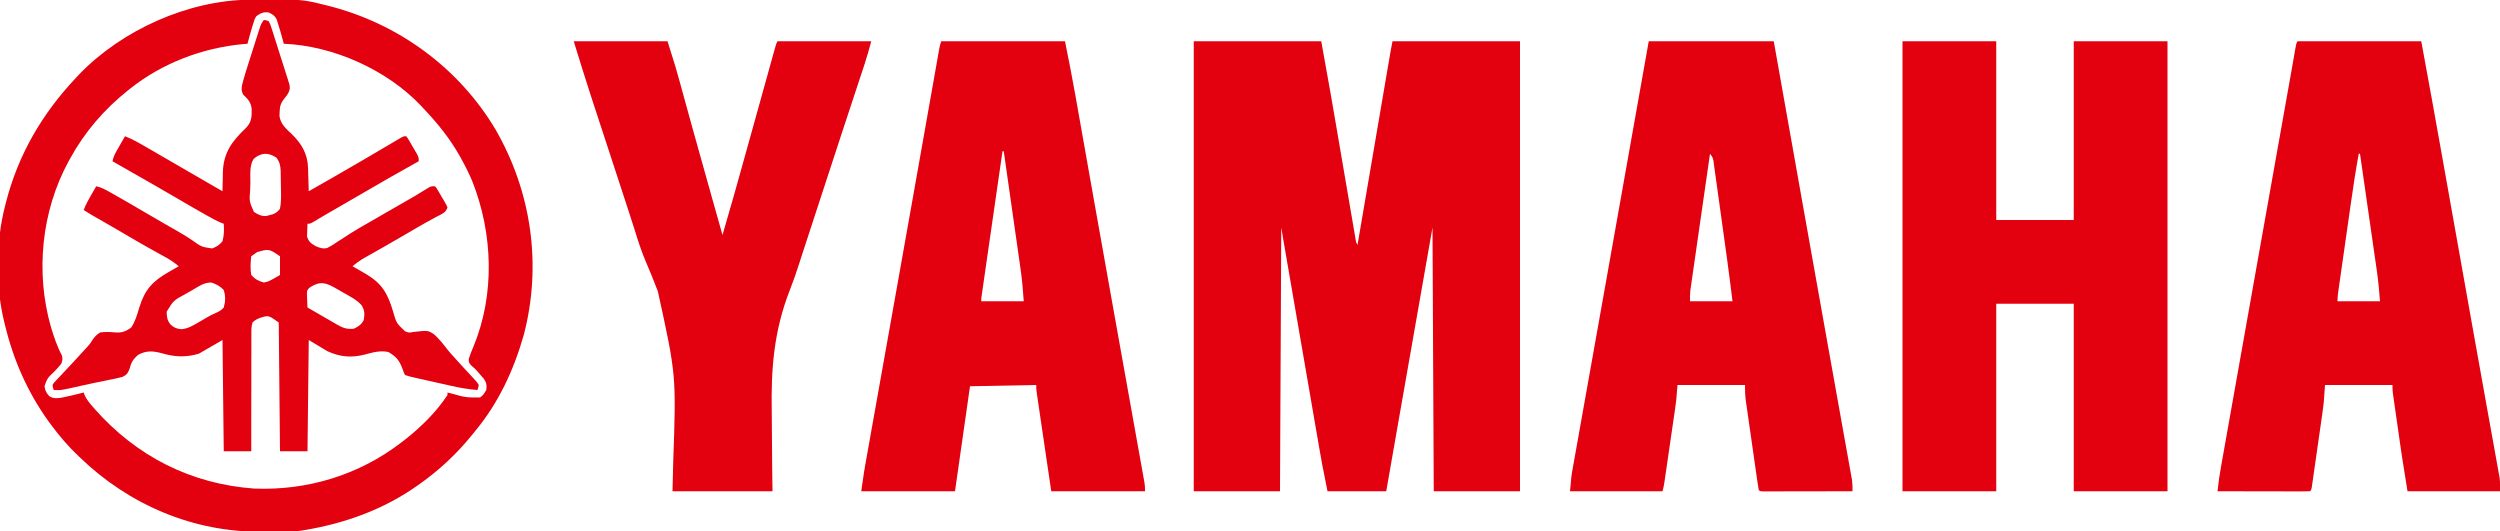 <svg xmlns="http://www.w3.org/2000/svg" width="2000" height="425"><path d="M0 0 C33.66 0 67.32 0 102 0 C110.003 44.588 110.003 44.588 113.599 65.656 C114.27 69.588 114.943 73.519 115.617 77.45 C117.527 88.589 119.433 99.728 121.337 110.867 C122.403 117.104 123.471 123.34 124.541 129.576 C125.102 132.846 125.662 136.116 126.219 139.387 C126.833 142.989 127.451 146.591 128.07 150.193 C128.252 151.265 128.433 152.337 128.621 153.442 C128.789 154.415 128.957 155.388 129.13 156.39 C129.347 157.661 129.347 157.661 129.569 158.958 C129.921 161.053 129.921 161.053 131 163 C131.138 162.19 131.276 161.381 131.419 160.546 C134.782 140.85 138.145 121.153 141.509 101.457 C143.136 91.932 144.763 82.407 146.389 72.882 C147.806 64.581 149.224 56.279 150.642 47.978 C151.393 43.582 152.144 39.186 152.894 34.79 C153.6 30.652 154.307 26.514 155.014 22.377 C155.274 20.858 155.533 19.34 155.792 17.821 C156.145 15.747 156.5 13.673 156.855 11.6 C157.053 10.439 157.251 9.278 157.455 8.083 C157.933 5.382 158.462 2.69 159 0 C192.66 0 226.32 0 261 0 C261 118.8 261 237.6 261 360 C238.23 360 215.46 360 192 360 C191.67 290.37 191.34 220.74 191 149 C185.637 179.546 180.275 210.091 174.75 241.562 C173.064 251.168 171.377 260.774 169.64 270.67 C168.114 279.364 168.114 279.364 166.587 288.057 C165.914 291.896 165.24 295.735 164.565 299.574 C163.7 304.501 162.836 309.428 161.971 314.354 C161.657 316.144 161.343 317.933 161.028 319.723 C158.671 333.146 156.335 346.573 154 360 C138.49 360 122.98 360 107 360 C102.374 336.872 102.374 336.872 100.483 325.838 C100.343 325.028 100.204 324.217 100.061 323.382 C99.845 322.125 99.845 322.125 99.624 320.842 C99.31 319.026 98.996 317.211 98.682 315.395 C97.841 310.535 97.003 305.674 96.166 300.813 C95.284 295.7 94.4 290.587 93.517 285.475 C91.848 275.818 90.181 266.161 88.516 256.503 C86.622 245.52 84.725 234.537 82.828 223.555 C80.032 207.369 77.237 191.183 74.445 174.997 C74.144 173.252 73.843 171.506 73.541 169.761 C73.13 167.377 72.719 164.994 72.308 162.61 C72.13 161.577 72.13 161.577 71.948 160.523 C71.286 156.684 70.64 152.843 70 149 C69.67 218.63 69.34 288.26 69 360 C46.23 360 23.46 360 0 360 C0 241.2 0 122.4 0 0 Z " fill="#E3000F" transform="translate(955,33)"></path><path d="M0 0 C24.75 0 49.5 0 75 0 C75 47.19 75 94.38 75 143 C95.46 143 115.92 143 137 143 C137 95.81 137 48.62 137 0 C161.75 0 186.5 0 212 0 C212 118.8 212 237.6 212 360 C187.25 360 162.5 360 137 360 C137 310.5 137 261 137 210 C116.54 210 96.08 210 75 210 C75 259.5 75 309 75 360 C50.25 360 25.5 360 0 360 C0 241.2 0 122.4 0 0 Z " fill="#E3000F" transform="translate(1522,33)"></path><path d="M0 0 C33 0 66 0 100 0 C101.95 10.975 103.901 21.95 105.91 33.258 C107.21 40.569 108.509 47.88 109.809 55.191 C111.942 67.192 114.075 79.194 116.207 91.196 C118.41 103.594 120.613 115.992 122.816 128.391 C123.003 129.442 123.19 130.493 123.383 131.576 C128.693 161.454 134.021 191.329 139.366 221.202 C140.646 228.35 141.924 235.498 143.202 242.647 C143.379 243.64 143.557 244.632 143.739 245.655 C144.448 249.619 145.156 253.582 145.865 257.546 C147.935 269.131 150.009 280.715 152.088 292.298 C153.39 299.555 154.688 306.813 155.984 314.071 C156.731 318.255 157.48 322.439 158.233 326.622 C158.922 330.445 159.606 334.27 160.286 338.095 C160.533 339.479 160.782 340.862 161.032 342.245 C161.372 344.124 161.706 346.004 162.038 347.884 C162.225 348.928 162.413 349.972 162.605 351.047 C163.009 354.067 163.07 356.957 163 360 C153.369 360.023 143.738 360.041 134.107 360.052 C129.635 360.057 125.163 360.064 120.692 360.075 C116.38 360.086 112.068 360.092 107.756 360.095 C106.108 360.097 104.459 360.1 102.81 360.106 C100.509 360.113 98.208 360.114 95.906 360.114 C94.594 360.116 93.282 360.118 91.93 360.12 C89 360 89 360 88 359 C87.577 356.643 87.21 354.299 86.877 351.929 C86.769 351.189 86.662 350.449 86.551 349.687 C86.195 347.227 85.845 344.766 85.496 342.305 C85.251 340.596 85.006 338.888 84.761 337.18 C84.246 333.591 83.734 330.001 83.225 326.411 C82.573 321.82 81.913 317.231 81.251 312.642 C80.742 309.109 80.238 305.576 79.735 302.043 C79.494 300.352 79.251 298.661 79.007 296.97 C78.664 294.596 78.328 292.222 77.994 289.847 C77.893 289.154 77.791 288.461 77.687 287.746 C77.081 283.383 77 279.475 77 275 C59.18 275 41.36 275 23 275 C22.505 280.94 22.505 280.94 22 287 C21.689 289.548 21.353 292.093 20.984 294.633 C20.888 295.301 20.792 295.969 20.693 296.658 C20.382 298.814 20.066 300.97 19.75 303.125 C19.529 304.645 19.309 306.165 19.089 307.686 C18.631 310.846 18.17 314.006 17.707 317.166 C17.115 321.211 16.527 325.257 15.942 329.304 C15.489 332.432 15.034 335.56 14.578 338.687 C14.36 340.18 14.143 341.673 13.927 343.165 C13.625 345.245 13.321 347.324 13.016 349.402 C12.843 350.583 12.671 351.764 12.493 352.98 C12 356 12 356 11 360 C-13.42 360 -37.84 360 -63 360 C-61.875 347.625 -61.875 347.625 -60.956 342.473 C-60.749 341.296 -60.541 340.119 -60.327 338.907 C-60.101 337.649 -59.874 336.39 -59.64 335.094 C-59.396 333.716 -59.151 332.338 -58.907 330.959 C-58.239 327.196 -57.566 323.433 -56.892 319.67 C-56.162 315.592 -55.437 311.513 -54.712 307.433 C-53.454 300.356 -52.191 293.279 -50.927 286.202 C-49.094 275.942 -47.266 265.68 -45.439 255.419 C-43.169 242.666 -40.898 229.914 -38.624 217.163 C-38.445 216.159 -38.267 215.156 -38.082 214.122 C-37.903 213.115 -37.723 212.108 -37.538 211.071 C-32.645 183.629 -27.764 156.186 -22.887 128.742 C-22.513 126.639 -22.139 124.536 -21.766 122.433 C-20.296 114.165 -18.827 105.898 -17.358 97.63 C-13.556 76.231 -9.751 54.832 -5.945 33.434 C-3.983 22.401 -2.021 11.367 0 0 Z M49 90 C46.909 104.499 44.822 118.998 42.742 133.498 C41.775 140.231 40.807 146.964 39.836 153.696 C38.898 160.192 37.965 166.689 37.035 173.186 C36.679 175.666 36.322 178.145 35.963 180.624 C35.461 184.094 34.964 187.566 34.469 191.038 C34.319 192.063 34.17 193.089 34.015 194.146 C33.881 195.096 33.746 196.047 33.607 197.027 C33.43 198.257 33.43 198.257 33.25 199.513 C32.967 202.329 33 205.17 33 208 C44.22 208 55.44 208 67 208 C64.383 186.293 61.37 164.644 58.329 142.993 C57.728 138.709 57.132 134.424 56.54 130.139 C55.818 124.91 55.088 119.683 54.351 114.456 C54.074 112.476 53.799 110.496 53.527 108.516 C53.15 105.773 52.763 103.032 52.373 100.292 C52.263 99.476 52.153 98.661 52.041 97.821 C51.512 93.46 51.512 93.46 49 90 Z " fill="#E3000F" transform="translate(1319,33)"></path><path d="M0 0 C32.67 0 65.34 0 99 0 C101.893 14.463 104.778 28.889 107.332 43.41 C107.617 45.028 107.617 45.028 107.908 46.679 C108.106 47.802 108.304 48.925 108.508 50.082 C108.943 52.538 109.378 54.993 109.814 57.449 C110.757 62.767 111.698 68.085 112.638 73.403 C115.114 87.408 117.597 101.412 120.081 115.416 C120.511 117.838 120.94 120.26 121.37 122.682 C126.27 150.321 131.206 177.953 136.153 205.584 C137.363 212.342 138.572 219.101 139.782 225.86 C140.586 230.355 141.39 234.85 142.195 239.344 C142.493 241.01 142.493 241.01 142.797 242.71 C145.198 256.124 147.6 269.538 150.006 282.951 C151.532 291.459 153.055 299.967 154.576 308.475 C155.465 313.447 156.356 318.418 157.249 323.389 C158.074 327.979 158.895 332.569 159.714 337.159 C160.013 338.831 160.314 340.503 160.615 342.175 C161.024 344.445 161.429 346.716 161.833 348.986 C162.06 350.253 162.287 351.519 162.52 352.824 C163 356 163 356 163 360 C138.25 360 113.5 360 88 360 C79.751 304.457 79.751 304.457 77.5 288.812 C77.34 287.713 77.181 286.614 77.017 285.481 C76.877 284.504 76.738 283.527 76.594 282.52 C76.477 281.706 76.36 280.892 76.24 280.054 C76 278 76 278 76 275 C58.51 275.33 41.02 275.66 23 276 C19.04 303.72 15.08 331.44 11 360 C-13.75 360 -38.5 360 -64 360 C-61.75 344.25 -61.75 344.25 -60.65 338.088 C-60.529 337.404 -60.407 336.719 -60.282 336.014 C-59.884 333.772 -59.482 331.531 -59.08 329.29 C-58.788 327.649 -58.496 326.009 -58.204 324.369 C-57.411 319.914 -56.615 315.459 -55.818 311.005 C-54.963 306.217 -54.11 301.43 -53.257 296.642 C-51.792 288.418 -50.325 280.195 -48.856 271.972 C-46.555 259.085 -44.257 246.199 -41.959 233.312 C-41.768 232.237 -41.576 231.162 -41.379 230.055 C-40.601 225.696 -39.824 221.336 -39.047 216.976 C-37.871 210.381 -36.695 203.786 -35.519 197.191 C-30.417 168.588 -25.33 139.984 -20.26 111.376 C-19.618 107.759 -18.977 104.141 -18.336 100.524 C-15.636 85.297 -12.936 70.07 -10.242 54.842 C-9.146 48.65 -8.049 42.459 -6.95 36.268 C-6.203 32.053 -5.457 27.837 -4.712 23.621 C-4.161 20.501 -3.606 17.382 -3.052 14.263 C-2.857 13.152 -2.661 12.041 -2.46 10.896 C-2.281 9.89 -2.101 8.883 -1.916 7.846 C-1.762 6.976 -1.608 6.106 -1.45 5.209 C-1 3 -1 3 0 0 Z M49 88 C46.782 103.351 44.565 118.701 42.35 134.052 C41.322 141.18 40.293 148.307 39.263 155.434 C38.366 161.645 37.469 167.855 36.574 174.066 C36.099 177.356 35.624 180.646 35.148 183.935 C34.618 187.604 34.089 191.272 33.561 194.941 C33.322 196.585 33.322 196.585 33.079 198.263 C32.936 199.258 32.793 200.254 32.645 201.28 C32.457 202.582 32.457 202.582 32.265 203.911 C31.958 205.98 31.958 205.98 32 208 C43.22 208 54.44 208 66 208 C65.389 199.443 64.737 191.131 63.51 182.68 C63.29 181.126 63.29 181.126 63.066 179.541 C62.589 176.175 62.105 172.81 61.621 169.445 C61.286 167.089 60.951 164.732 60.616 162.376 C59.741 156.217 58.86 150.059 57.978 143.901 C57.076 137.6 56.18 131.298 55.283 124.996 C53.528 112.663 51.766 100.331 50 88 C49.67 88 49.34 88 49 88 Z " fill="#E3000F" transform="translate(753,33)"></path><path d="M0 0 C32.67 0 65.34 0 99 0 C104.832 31.452 110.509 62.93 116.121 94.422 C116.399 95.979 116.399 95.979 116.682 97.568 C119.011 110.64 121.338 123.713 123.664 136.786 C125.028 144.447 126.391 152.108 127.756 159.769 C127.946 160.837 128.136 161.905 128.332 163.006 C129.294 168.405 130.255 173.803 131.217 179.202 C133.139 189.994 135.06 200.787 136.978 211.58 C137.747 215.903 138.516 220.226 139.285 224.549 C139.475 225.619 139.666 226.69 139.862 227.793 C142.73 243.915 145.622 260.033 148.524 276.149 C149.794 283.202 151.06 290.255 152.326 297.309 C153.533 304.031 154.746 310.753 155.963 317.473 C156.711 321.609 157.453 325.745 158.193 329.882 C158.537 331.796 158.883 333.709 159.231 335.622 C159.708 338.238 160.176 340.856 160.642 343.475 C160.781 344.227 160.921 344.979 161.064 345.754 C161.189 346.464 161.313 347.174 161.442 347.905 C161.55 348.507 161.659 349.109 161.771 349.729 C162.115 353.137 162 356.576 162 360 C137.58 360 113.16 360 88 360 C83.383 331.145 83.383 331.145 81.859 320.449 C81.687 319.251 81.516 318.053 81.338 316.819 C80.985 314.349 80.632 311.878 80.28 309.408 C79.74 305.617 79.194 301.827 78.648 298.037 C78.302 295.612 77.955 293.187 77.609 290.762 C77.447 289.636 77.284 288.51 77.117 287.35 C76.896 285.79 76.896 285.79 76.671 284.198 C76.541 283.287 76.411 282.377 76.277 281.439 C76 279 76 279 76 275 C58.18 275 40.36 275 22 275 C21.67 279.62 21.34 284.24 21 289 C20.696 291.671 20.364 294.338 19.984 296.999 C19.888 297.682 19.792 298.366 19.693 299.07 C19.384 301.262 19.067 303.453 18.75 305.645 C18.529 307.191 18.309 308.739 18.089 310.286 C17.631 313.494 17.171 316.701 16.707 319.908 C16.112 324.026 15.526 328.144 14.942 332.263 C14.49 335.441 14.035 338.62 13.578 341.798 C13.36 343.318 13.143 344.838 12.927 346.358 C12.627 348.467 12.322 350.575 12.016 352.683 C11.757 354.482 11.757 354.482 11.493 356.316 C11 359 11 359 10 360 C7.699 360.094 5.396 360.117 3.094 360.114 C2.372 360.114 1.65 360.114 0.906 360.114 C-1.491 360.113 -3.888 360.105 -6.285 360.098 C-7.943 360.096 -9.6 360.094 -11.258 360.093 C-15.63 360.09 -20.001 360.08 -24.372 360.069 C-28.83 360.058 -33.287 360.054 -37.744 360.049 C-46.496 360.038 -55.248 360.021 -64 360 C-63.326 353.29 -62.321 346.702 -61.131 340.066 C-60.941 338.992 -60.751 337.918 -60.555 336.812 C-59.916 333.205 -59.272 329.599 -58.629 325.992 C-58.162 323.366 -57.696 320.739 -57.23 318.113 C-56.082 311.643 -54.931 305.173 -53.778 298.704 C-52.416 291.053 -51.057 283.402 -49.697 275.751 C-46.322 256.749 -42.94 237.748 -39.557 218.747 C-37.739 208.536 -35.922 198.324 -34.105 188.113 C-27.768 152.499 -21.43 116.886 -15.088 81.273 C-14.724 79.226 -14.359 77.18 -13.995 75.133 C-12.452 66.468 -10.908 57.803 -9.365 49.138 C-8.743 45.649 -8.122 42.159 -7.5 38.67 C-7.217 37.082 -6.935 35.494 -6.652 33.907 C-6.389 32.432 -6.126 30.957 -5.864 29.482 C-5.614 28.078 -5.363 26.674 -5.112 25.271 C-4.456 21.591 -3.811 17.909 -3.178 14.224 C-3.043 13.442 -2.908 12.659 -2.769 11.853 C-2.509 10.35 -2.252 8.847 -1.998 7.343 C-1.112 2.224 -1.112 2.224 0 0 Z M49 90 C46.543 103.285 44.544 116.617 42.645 129.992 C42.335 132.158 42.026 134.324 41.716 136.489 C41.073 140.989 40.432 145.488 39.792 149.988 C38.972 155.76 38.147 161.531 37.321 167.302 C36.683 171.755 36.048 176.209 35.414 180.663 C35.11 182.793 34.806 184.923 34.501 187.053 C34.078 190.013 33.657 192.973 33.238 195.933 C33.111 196.812 32.985 197.691 32.855 198.596 C32.409 201.755 32 204.805 32 208 C43.22 208 54.44 208 66 208 C65.374 199.863 64.685 191.93 63.51 183.885 C63.29 182.346 63.29 182.346 63.066 180.776 C62.588 177.438 62.105 174.1 61.621 170.762 C61.286 168.426 60.951 166.091 60.616 163.755 C59.741 157.647 58.86 151.54 57.978 145.433 C57.077 139.186 56.18 132.938 55.283 126.689 C53.527 114.459 51.765 102.229 50 90 C49.67 90 49.34 90 49 90 Z " fill="#E3000F" transform="translate(1838,33)"></path><path d="M0 0 C0.92 -0.01 1.84 -0.02 2.788 -0.03 C41.688 -0.36 41.688 -0.36 60.254 4.238 C61.757 4.608 61.757 4.608 63.29 4.986 C118.956 19.157 167.361 54.513 196.787 104.019 C225.521 153.947 233.89 212.436 219.254 268.238 C211.272 296.27 199.017 322.747 180.254 345.238 C179.429 346.264 178.604 347.29 177.754 348.348 C165.626 363.272 151.928 376.116 136.254 387.238 C135.616 387.694 134.978 388.15 134.321 388.62 C107.491 407.634 76.571 418.853 44.254 424.238 C43.228 424.414 42.201 424.59 41.144 424.771 C36.302 425.353 31.533 425.439 26.66 425.477 C25.637 425.485 24.614 425.493 23.56 425.501 C21.391 425.515 19.223 425.526 17.054 425.533 C14.883 425.545 12.711 425.565 10.54 425.595 C-44.386 426.348 -96.404 404.276 -135.746 366.238 C-136.239 365.771 -136.732 365.304 -137.24 364.822 C-145.246 357.228 -152.189 349.108 -158.746 340.238 C-159.494 339.235 -160.241 338.233 -161.012 337.199 C-177.682 313.993 -189.126 288.002 -195.746 260.238 C-195.955 259.419 -196.164 258.6 -196.379 257.755 C-203.396 229.272 -203.118 193.61 -195.746 165.238 C-195.499 164.255 -195.253 163.272 -194.999 162.259 C-185.132 123.727 -165.929 91.048 -138.746 62.238 C-137.944 61.382 -137.143 60.526 -136.316 59.645 C-102.144 24.24 -49.216 0.432 0 0 Z M5.254 13.238 C3.906 15.547 3.906 15.547 3.129 18.238 C2.653 19.687 2.653 19.687 2.168 21.164 C0.779 25.835 -0.541 30.517 -1.746 35.238 C-2.813 35.325 -3.881 35.411 -4.98 35.5 C-37.7 38.456 -69.959 50.712 -95.746 71.238 C-96.283 71.664 -96.821 72.09 -97.375 72.529 C-116.456 87.785 -132.002 105.77 -143.746 127.238 C-144.09 127.86 -144.433 128.482 -144.788 129.122 C-166.591 169.046 -171.522 218.022 -159.041 261.706 C-156.678 269.485 -154.157 277.223 -150.312 284.414 C-149.458 287.165 -149.759 288.51 -150.746 291.238 C-152.566 293.646 -154.632 295.775 -156.746 297.926 C-161.781 302.702 -161.781 302.702 -164.121 308.988 C-163.718 312.481 -162.839 314.534 -160.391 317.098 C-157.018 319.437 -153.565 318.854 -149.746 318.238 C-144.035 317.084 -138.388 315.689 -132.746 314.238 C-132.523 314.932 -132.3 315.625 -132.07 316.34 C-130.429 319.932 -128.138 322.672 -125.559 325.613 C-125.033 326.217 -124.508 326.82 -123.967 327.442 C-90.585 365.29 -46.883 387.479 3.609 391.09 C46.058 392.819 87.59 380.235 121.254 354.238 C122.098 353.599 122.943 352.96 123.812 352.301 C136.752 342.149 149.2 330.036 158.254 316.238 C158.254 315.578 158.254 314.918 158.254 314.238 C159.938 314.671 159.938 314.671 161.656 315.113 C172.839 318.239 172.839 318.239 184.254 318.238 C186.848 316.439 187.608 315.106 189.254 312.238 C189.768 308.394 189.563 306.724 187.461 303.422 C186.671 302.516 185.881 301.609 185.066 300.676 C184.289 299.767 183.512 298.858 182.711 297.922 C180.288 295.169 180.288 295.169 177.391 292.773 C175.254 290.238 175.254 290.238 175.27 287.344 C176.337 283.976 177.596 280.792 179.004 277.551 C196.313 235.85 194.628 187.147 178.2 145.522 C175.593 139.228 172.557 133.193 169.254 127.238 C168.901 126.601 168.548 125.963 168.184 125.306 C160.229 111.135 150.431 98.98 139.254 87.238 C138.562 86.482 137.869 85.725 137.156 84.945 C109.874 56.086 66.844 36.819 27.254 35.238 C27.084 34.572 26.914 33.905 26.738 33.219 C25.415 28.186 24.003 23.183 22.379 18.238 C22.093 17.351 21.807 16.465 21.512 15.551 C19.91 12.605 18.244 11.673 15.254 10.238 C10.991 9.599 8.697 10.751 5.254 13.238 Z " fill="#E3000F" transform="translate(199.746,-0.238)"></path><path d="M0 0 C24.75 0 49.5 0 75 0 C81.879 21.785 81.879 21.785 84.82 32.578 C85.338 34.459 85.856 36.34 86.374 38.221 C86.919 40.202 87.462 42.184 88.005 44.166 C89.953 51.273 91.914 58.377 93.875 65.48 C94.079 66.22 94.283 66.96 94.493 67.722 C99.635 86.355 104.876 104.96 110.125 123.562 C110.577 125.163 111.028 126.764 111.48 128.365 C113.984 137.244 116.491 146.122 119 155 C125.205 134.063 131.051 113.028 136.907 91.992 C138.189 87.387 139.472 82.782 140.756 78.178 C141.268 76.342 141.779 74.505 142.291 72.669 C143.056 69.925 143.821 67.18 144.586 64.436 C147.245 54.895 149.903 45.353 152.552 35.809 C153.668 31.792 154.785 27.776 155.902 23.76 C156.436 21.839 156.969 19.919 157.501 17.998 C158.235 15.348 158.973 12.698 159.71 10.048 C160.038 8.863 160.038 8.863 160.371 7.655 C161.886 2.228 161.886 2.228 163 0 C187.75 0 212.5 0 238 0 C236.287 6.281 234.62 12.39 232.587 18.543 C232.365 19.218 232.142 19.892 231.914 20.588 C231.189 22.788 230.46 24.988 229.73 27.188 C229.212 28.758 228.695 30.328 228.177 31.898 C227.083 35.215 225.988 38.532 224.891 41.848 C223.17 47.053 221.452 52.259 219.736 57.465 C219.451 58.327 219.167 59.189 218.875 60.077 C218.304 61.807 217.733 63.538 217.163 65.268 C216.315 67.84 215.467 70.411 214.619 72.982 C210.614 85.125 206.634 97.276 202.688 109.438 C196.048 129.888 189.364 150.324 182.634 170.745 C181.826 173.219 181.029 175.697 180.242 178.178 C178.019 185.155 175.635 192.017 172.951 198.832 C160.064 231.738 157.764 261.834 158.402 296.975 C158.536 304.562 158.554 312.149 158.574 319.736 C158.611 333.16 158.812 346.575 159 360 C132.6 360 106.2 360 79 360 C79.195 352.15 79.389 344.299 79.59 336.211 C81.988 267.076 81.988 267.076 67.312 200.188 C67.051 199.492 66.789 198.796 66.52 198.079 C63.789 190.885 60.866 183.784 57.821 176.718 C54.128 168.097 51.297 159.258 48.541 150.303 C47.245 146.119 45.877 141.959 44.516 137.797 C43.958 136.081 43.4 134.366 42.842 132.65 C39.489 122.356 36.112 112.07 32.74 101.782 C29.53 91.991 26.323 82.198 23.116 72.406 C22.39 70.191 21.665 67.977 20.939 65.762 C19.016 59.892 17.095 54.021 15.178 48.148 C14.619 46.439 14.06 44.729 13.5 43.02 C8.817 28.731 4.423 14.376 0 0 Z " fill="#E3000F" transform="translate(459,33)"></path><path d="M0 0 C1.854 0.134 1.854 0.134 4 1 C5.261 3.502 5.261 3.502 6.332 6.852 C6.937 8.702 6.937 8.702 7.553 10.59 C7.974 11.935 8.393 13.28 8.812 14.625 C9.249 15.987 9.686 17.349 10.124 18.71 C11.226 22.147 12.307 25.59 13.382 29.034 C14.32 32.018 15.283 34.993 16.242 37.969 C16.892 40.02 17.541 42.072 18.188 44.125 C18.491 45.071 18.794 46.016 19.107 46.991 C19.374 47.863 19.642 48.735 19.918 49.633 C20.153 50.384 20.388 51.136 20.63 51.911 C21.219 55.236 20.467 57.297 18.625 60.07 C18.089 60.748 17.552 61.426 17 62.125 C13.765 66.247 12.813 68.436 12.688 73.75 C12.65 74.776 12.613 75.802 12.574 76.859 C13.441 83.251 17.911 87.075 22.438 91.312 C30.175 98.789 35.075 107.09 35.414 118.055 C35.453 119.163 35.491 120.272 35.531 121.414 C35.562 122.556 35.593 123.698 35.625 124.875 C35.664 126.04 35.702 127.206 35.742 128.406 C35.836 131.271 35.922 134.135 36 137 C49.447 129.344 62.889 121.68 76.25 113.875 C77.207 113.317 78.163 112.758 79.149 112.183 C84.358 109.138 89.56 106.081 94.758 103.016 C95.865 102.365 96.972 101.714 98.112 101.043 C100.248 99.788 102.381 98.528 104.513 97.265 C105.465 96.706 106.417 96.147 107.398 95.57 C108.241 95.073 109.083 94.575 109.951 94.063 C112 93 112 93 114 93 C115.145 94.513 115.145 94.513 116.383 96.613 C116.828 97.367 117.272 98.12 117.73 98.896 C118.421 100.092 118.421 100.092 119.125 101.312 C119.593 102.098 120.061 102.884 120.543 103.693 C124 109.615 124 109.615 124 113 C123.368 113.351 122.737 113.702 122.086 114.063 C108.351 121.7 94.702 129.459 81.145 137.406 C73.479 141.898 65.778 146.33 58.078 150.763 C57.068 151.346 56.057 151.928 55.016 152.527 C53.539 153.376 53.539 153.376 52.033 154.242 C49.895 155.481 47.764 156.734 45.639 157.997 C44.557 158.638 43.474 159.28 42.359 159.941 C41.379 160.527 40.399 161.113 39.39 161.717 C37 163 37 163 35 163 C34.843 165.204 34.777 167.415 34.75 169.625 C34.704 170.855 34.657 172.085 34.609 173.352 C36.255 177.669 37.491 178.474 41.383 180.816 C44.936 182.379 46.993 183.216 50.816 182.396 C53.782 180.914 56.408 179.213 59.125 177.312 C61.233 175.962 63.343 174.613 65.453 173.266 C66.531 172.556 67.61 171.846 68.721 171.115 C73.985 167.72 79.429 164.655 84.875 161.562 C87.04 160.317 89.204 159.069 91.367 157.82 C94.75 155.872 98.133 153.923 101.517 151.976 C103.873 150.619 106.23 149.262 108.586 147.904 C110.79 146.635 112.994 145.366 115.199 144.098 C116.206 143.518 117.213 142.938 118.25 142.34 C119.213 141.785 120.176 141.231 121.168 140.66 C124.801 138.53 128.378 136.312 131.941 134.069 C134 133 134 133 137 133 C138.274 134.513 138.274 134.513 139.516 136.613 C139.962 137.367 140.408 138.12 140.867 138.896 C141.324 139.694 141.78 140.491 142.25 141.312 C142.722 142.098 143.194 142.884 143.68 143.693 C146.241 148.093 146.241 148.093 147 150 C145.554 154.338 142.282 155.294 138.438 157.312 C136.776 158.21 135.116 159.11 133.457 160.012 C132.568 160.494 131.68 160.977 130.764 161.474 C126 164.104 121.316 166.867 116.625 169.625 C109.914 173.565 103.188 177.475 96.418 181.312 C95.783 181.673 95.148 182.033 94.494 182.404 C91.391 184.165 88.286 185.921 85.176 187.67 C84.052 188.308 82.928 188.945 81.77 189.602 C80.775 190.162 79.781 190.722 78.757 191.299 C75.978 193.013 73.503 194.908 71 197 C71.484 197.277 71.967 197.553 72.465 197.839 C74.689 199.116 76.907 200.401 79.125 201.688 C79.886 202.123 80.646 202.558 81.43 203.006 C94.543 210.637 99.223 218.872 103.422 233.086 C106.119 242.485 106.119 242.485 113 249 C116.071 250.259 116.071 250.259 119.738 249.57 C131.285 248.285 131.285 248.285 136.068 251.307 C140.062 254.804 143.327 258.904 146.542 263.111 C148.442 265.572 150.514 267.844 152.625 270.125 C153.311 270.893 153.997 271.662 154.703 272.453 C156.491 274.436 158.293 276.402 160.109 278.359 C160.65 278.942 161.191 279.524 161.748 280.125 C162.806 281.263 163.866 282.4 164.928 283.536 C170.669 289.711 170.669 289.711 172 292 C171.568 294.117 171.568 294.117 171 296 C163.94 295.456 157.184 294.322 150.285 292.75 C149.308 292.532 148.33 292.314 147.323 292.089 C145.276 291.631 143.23 291.17 141.184 290.707 C138.048 289.997 134.91 289.295 131.771 288.594 C129.776 288.146 127.78 287.698 125.785 287.25 C124.848 287.04 123.91 286.829 122.944 286.612 C121.642 286.317 121.642 286.317 120.313 286.016 C119.55 285.843 118.788 285.671 118.002 285.493 C116.312 285.077 114.651 284.55 113 284 C111.824 281.453 111.824 281.453 110.688 278.25 C108.075 271.644 105.745 269.288 99.75 265.625 C93.467 264.197 87.277 265.871 81.188 267.562 C70.249 270.395 61.24 269.665 51 265 C46.05 262.03 41.1 259.06 36 256 C35.67 285.37 35.34 314.74 35 345 C27.74 345 20.48 345 13 345 C12.67 311.01 12.34 277.02 12 242 C3.94 236.251 3.94 236.251 -2 238 C-4.798 238.878 -6.926 239.896 -9 242 C-10.05 245.287 -9.944 248.482 -9.886 251.909 C-9.897 252.914 -9.908 253.92 -9.919 254.955 C-9.947 258.278 -9.925 261.599 -9.902 264.922 C-9.912 267.225 -9.924 269.529 -9.94 271.833 C-9.972 277.896 -9.962 283.958 -9.944 290.022 C-9.933 296.208 -9.961 302.395 -9.986 308.582 C-10.03 320.722 -10.025 332.86 -10 345 C-17.26 345 -24.52 345 -32 345 C-32.33 315.63 -32.66 286.26 -33 256 C-42.405 261.445 -42.405 261.445 -52 267 C-62.066 269.876 -70.266 269.692 -80.25 266.938 C-87.855 264.85 -93.29 264.008 -100.375 267.812 C-104.464 271.22 -106.051 273.903 -107.355 279.012 C-108.678 282.408 -109.396 283.686 -112.667 285.385 C-116.198 286.411 -119.695 287.151 -123.312 287.812 C-125.273 288.224 -127.234 288.636 -129.195 289.05 C-131.179 289.461 -133.166 289.852 -135.155 290.237 C-138.727 290.946 -142.272 291.722 -145.82 292.539 C-162.296 296.31 -162.296 296.31 -168 296 C-168.66 294.207 -168.66 294.207 -169 292 C-168.059 290.387 -168.059 290.387 -166.438 288.688 C-165.794 287.998 -165.151 287.308 -164.488 286.598 C-163.257 285.312 -163.257 285.312 -162 284 C-160.909 282.834 -159.819 281.665 -158.73 280.496 C-156.304 277.889 -153.872 275.287 -151.438 272.688 C-148.638 269.692 -145.868 266.673 -143.125 263.625 C-142.415 262.857 -141.704 262.088 -140.973 261.297 C-138.937 259.03 -138.937 259.03 -137.309 256.391 C-135.347 253.564 -133.936 251.825 -131 250 C-127.2 249.394 -123.432 249.556 -119.61 249.892 C-113.747 250.363 -110.808 249.476 -106 246 C-102.748 241.026 -101.267 235.718 -99.562 230.062 C-95.259 215.82 -88.959 208.941 -76.062 201.625 C-74.894 200.95 -74.894 200.95 -73.701 200.262 C-71.805 199.168 -69.903 198.083 -68 197 C-71.305 194.243 -74.589 191.971 -78.359 189.898 C-79.383 189.331 -80.408 188.764 -81.463 188.18 C-82.547 187.584 -83.632 186.989 -84.75 186.375 C-92.678 181.98 -100.571 177.548 -108.365 172.917 C-116.317 168.2 -124.339 163.605 -132.357 159 C-133.971 158.072 -133.971 158.072 -135.617 157.125 C-137.065 156.294 -137.065 156.294 -138.542 155.445 C-140.397 154.355 -142.21 153.193 -144 152 C-142.404 147.606 -140.22 143.71 -137.875 139.688 C-137.502 139.042 -137.13 138.397 -136.746 137.732 C-135.834 136.153 -134.917 134.576 -134 133 C-129.654 133.946 -126.089 136.014 -122.25 138.188 C-121.073 138.847 -121.073 138.847 -119.873 139.521 C-111.317 144.343 -102.846 149.313 -94.371 154.277 C-90.017 156.826 -85.655 159.359 -81.285 161.879 C-80.172 162.521 -79.059 163.163 -77.913 163.825 C-75.696 165.099 -73.475 166.367 -71.251 167.628 C-66.386 170.4 -61.615 173.199 -57.004 176.379 C-49.825 181.493 -49.825 181.493 -41.336 182.762 C-37.542 181.327 -35.572 180.144 -33 177 C-31.726 172.249 -31.652 167.888 -32 163 C-32.664 162.758 -33.328 162.515 -34.012 162.266 C-37.767 160.675 -41.259 158.744 -44.812 156.75 C-45.594 156.314 -46.375 155.878 -47.18 155.428 C-54.635 151.245 -62.012 146.931 -69.387 142.61 C-80.743 135.962 -92.174 129.448 -103.606 122.935 C-109.407 119.628 -115.203 116.314 -121 113 C-120.377 110.047 -119.431 107.725 -117.934 105.109 C-117.531 104.4 -117.128 103.691 -116.713 102.961 C-116.292 102.231 -115.871 101.502 -115.438 100.75 C-115.013 100.005 -114.588 99.26 -114.15 98.492 C-113.105 96.659 -112.053 94.829 -111 93 C-107.61 94.291 -104.478 95.758 -101.324 97.547 C-100.427 98.055 -99.529 98.562 -98.604 99.085 C-97.642 99.635 -96.679 100.184 -95.688 100.75 C-94.673 101.326 -93.658 101.903 -92.613 102.497 C-83.456 107.711 -74.355 113.021 -65.262 118.344 C-58.357 122.382 -51.43 126.381 -44.5 130.375 C-43.628 130.878 -43.628 130.878 -42.738 131.391 C-39.493 133.261 -36.246 135.131 -33 137 C-32.986 135.943 -32.986 135.943 -32.972 134.864 C-32.917 131.617 -32.834 128.371 -32.75 125.125 C-32.736 124.016 -32.722 122.908 -32.707 121.766 C-32.242 105.964 -25.284 96.87 -14.172 86.297 C-9.6 81.462 -9.569 77.397 -9.68 70.91 C-10.237 65.844 -12.794 63.142 -16.375 59.75 C-18.928 55.429 -17.181 51.697 -16 47 C-15.019 43.474 -13.932 39.988 -12.812 36.504 C-12.509 35.549 -12.206 34.593 -11.894 33.609 C-11.258 31.609 -10.619 29.61 -9.978 27.612 C-8.996 24.549 -8.025 21.483 -7.055 18.416 C-6.433 16.466 -5.811 14.516 -5.188 12.566 C-4.898 11.651 -4.608 10.735 -4.31 9.792 C-3.899 8.519 -3.899 8.519 -3.48 7.221 C-3.242 6.476 -3.004 5.731 -2.759 4.964 C-2 3 -2 3 0 0 Z M-8 111 C-11.61 116.352 -10.61 124.119 -10.7 130.353 C-10.733 132.031 -10.788 133.709 -10.864 135.386 C-11.624 145.051 -11.624 145.051 -7.896 153.505 C-4.342 155.789 -1.718 157.199 2.562 156.703 C3.367 156.471 4.171 156.239 5 156 C5.731 155.816 6.461 155.631 7.214 155.441 C9.917 154.286 11.218 153.374 13 151 C13.967 145.805 13.94 140.785 13.768 135.517 C13.688 133.007 13.666 130.503 13.654 127.992 C13.631 126.391 13.604 124.789 13.574 123.188 C13.565 122.442 13.555 121.696 13.545 120.927 C13.384 116.482 12.758 113.527 10 110 C3.316 105.786 -1.911 106.031 -8 111 Z M-5.25 185.625 C-6.864 186.706 -8.459 187.817 -10 189 C-10.59 194.152 -10.889 198.869 -10 204 C-7.163 207.22 -4.137 208.897 0 210 C3.318 209.649 5.882 208.082 8.75 206.438 C10.152 205.633 11.555 204.829 13 204 C13 199.05 13 194.1 13 189 C4.212 183.022 4.212 183.022 -5.25 185.625 Z M-57.135 216.079 C-58.92 217.115 -60.716 218.128 -62.514 219.141 C-72.167 224.334 -72.167 224.334 -77.664 233.344 C-77.59 237.451 -77.288 240.212 -74.688 243.5 C-71.64 246.335 -70.002 246.875 -65.926 247.383 C-60.526 246.856 -56.814 244.59 -52.188 241.875 C-50.415 240.848 -48.643 239.82 -46.871 238.793 C-46.03 238.301 -45.19 237.809 -44.324 237.302 C-42 236 -42 236 -38.473 234.426 C-35.716 233.172 -33.951 232.316 -32 230 C-30.57 225.024 -30.498 220.962 -32 216 C-34.92 212.919 -37.971 211.282 -42 210 C-47.984 210 -52.049 213.117 -57.135 216.079 Z M37.227 213.691 C34.67 215.887 34.67 215.887 34.536 219.441 C34.591 220.695 34.646 221.95 34.703 223.242 C34.746 224.507 34.789 225.771 34.833 227.074 C34.888 228.039 34.943 229.005 35 230 C38.629 232.101 42.258 234.201 45.889 236.299 C47.123 237.012 48.356 237.726 49.59 238.44 C51.367 239.469 53.144 240.496 54.922 241.523 C56.524 242.45 56.524 242.45 58.159 243.396 C63.198 246.241 66.044 247.522 72 247 C75.625 245.352 78.206 243.589 80 240 C80.806 235.356 80.794 232.296 78.285 228.203 C74.3 223.747 68.886 221.039 63.734 218.139 C61.93 217.121 60.14 216.081 58.35 215.039 C50.12 210.339 45.706 208.428 37.227 213.691 Z " fill="#E3000F" transform="translate(211,16)"></path></svg>